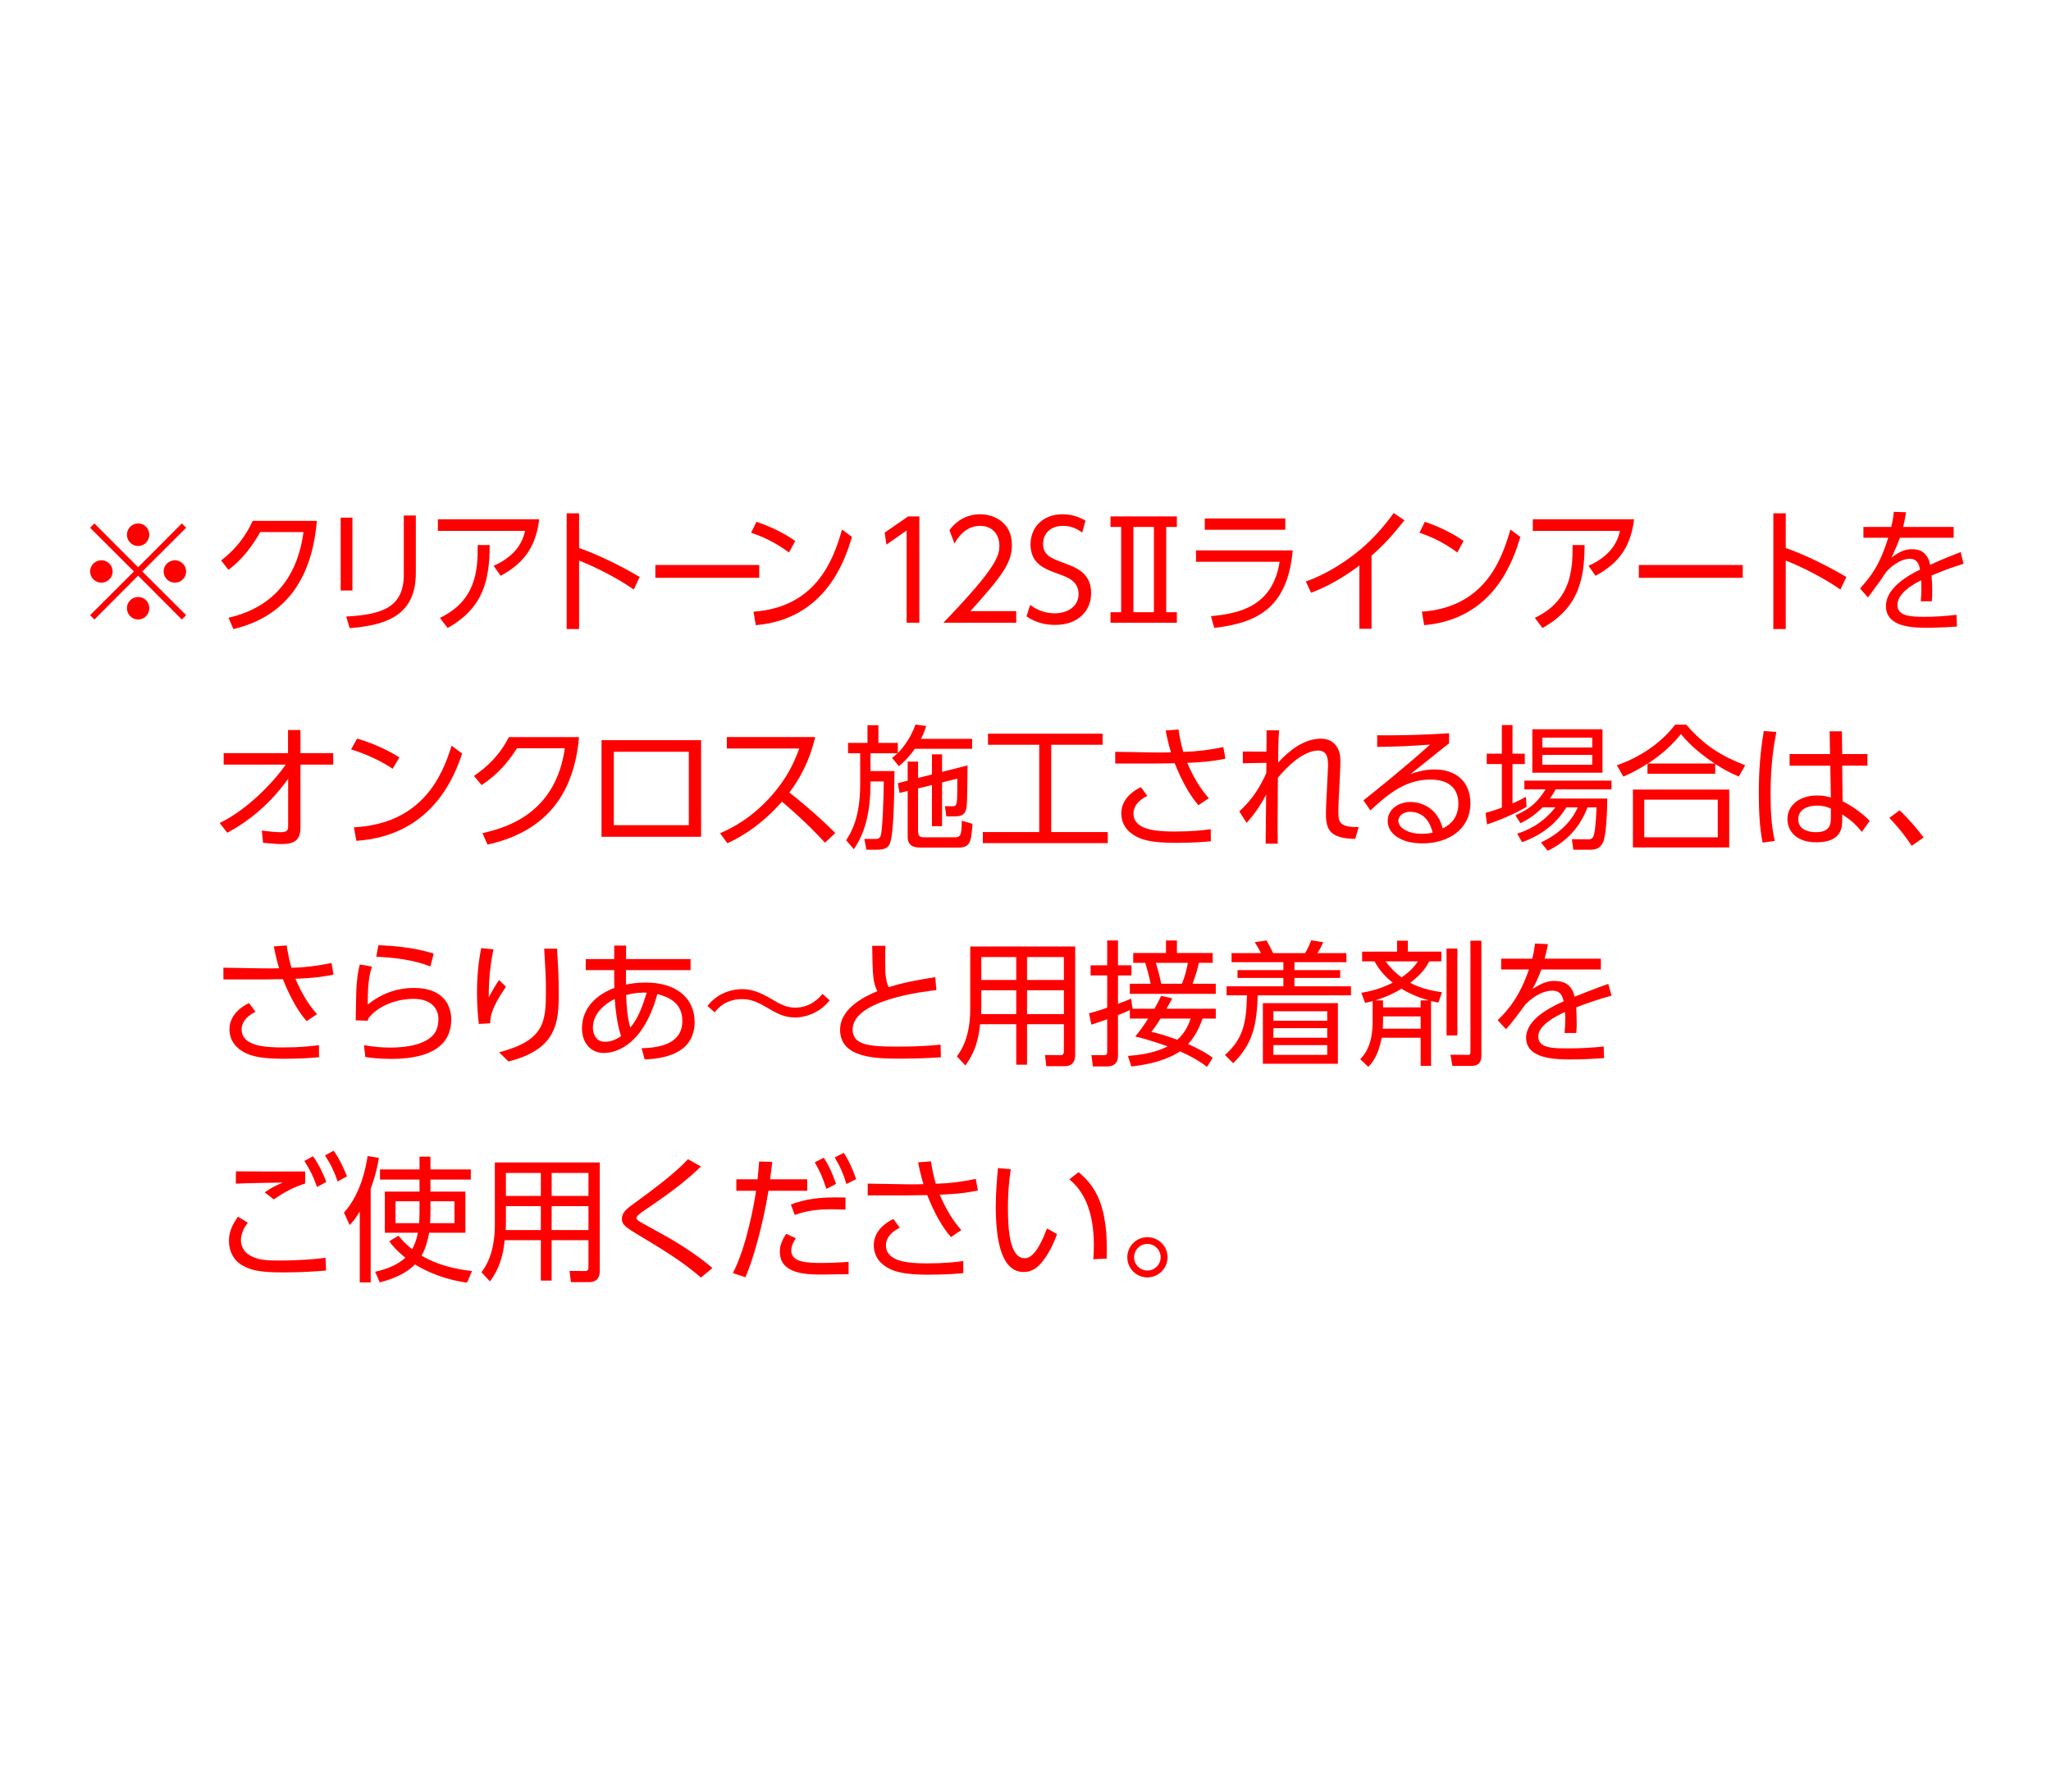 <?xml version="1.0" encoding="UTF-8"?>
<svg id="_レイヤー_1" data-name="レイヤー 1" xmlns="http://www.w3.org/2000/svg" width="380" height="332" viewBox="0 0 380 332">
  <defs>
    <style>
      .cls-1 {
        fill: red;
        stroke-width: 0px;
      }
    </style>
  </defs>
  <g>
    <path class="cls-1" d="m58.713,96.492c-.725,8.298-3.975,17.296-15.472,20.045l-.899-2.1c9.197-2.124,12.896-8.548,13.896-15.871h-8.023c-1.399,2.449-3.199,4.999-5.898,6.998l-1.35-1.749c2.975-2.25,4.699-4.824,5.849-7.323h11.897Z"/>
    <path class="cls-1" d="m65.294,109.389h-2.175v-13.496h2.175v13.496Zm11.747-3.199c0,7.924-5.674,9.648-12.247,10.173l-.65-2.149c6.724-.375,10.673-1.699,10.673-7.823v-10.897h2.225v10.697Z"/>
    <path class="cls-1" d="m91.455,104.815c4.698-2.075,5.548-5.174,5.823-6.474h-16.146v-2.149h18.771c-.649,5.323-2.999,8.223-7.148,10.473l-1.299-1.85Zm-9.948,9.647c6.624-3.175,7.049-8.673,6.998-13.497h2.225c-.024,6.374-1.1,11.622-7.798,15.371l-1.425-1.874Z"/>
    <path class="cls-1" d="m117.413,109.214c-2.999-2.124-7.248-4.249-10.123-5.373v12.696h-2.299v-21.444h2.299v6.423c3.749,1.325,7.898,3.399,11.223,5.374l-1.1,2.324Z"/>
    <path class="cls-1" d="m140.665,104.665v2.375h-19.245v-2.375h19.245Z"/>
    <path class="cls-1" d="m146.181,102.341c-3.075-2.25-5.549-3.149-7.023-3.649l.999-2.024c2.35.775,5.124,2.074,7.174,3.549l-1.149,2.125Zm-6.574,10.973c11.298-.8,14.696-9.099,16.396-15.222l1.85,1.375c-1.225,3.999-4.674,15.196-17.821,16.346l-.425-2.499Z"/>
    <path class="cls-1" d="m168.256,95.667h2.074v19.695h-2.349v-17.096l-3.749,2.624-.325-2.224,4.349-3Z"/>
    <path class="cls-1" d="m188.281,113.213v2.149h-13.496c9.973-10.348,10.372-12.422,10.372-14.321,0-2.124-1.399-3.624-3.549-3.624-2.075,0-3.649,1.25-4.774,3.274l-.925-2.475c1.4-1.899,3.374-2.949,5.699-2.949,2.474,0,5.873,1.449,5.873,5.698,0,3.199-1.649,5.574-7.698,12.247h8.498Z"/>
    <path class="cls-1" d="m200.505,98.667c-1.075-.825-2.199-1.25-3.574-1.25-2.3,0-3.674,1.425-3.674,3.299,0,2.149,1.475,2.699,3.849,3.574,2.399.9,5.049,1.875,5.049,5.624,0,3.099-2.249,5.849-6.674,5.849-1.824,0-3.549-.4-5.298-1.575l.675-2.124c.524.399,2.149,1.55,4.549,1.55,2.35,0,4.424-1.25,4.424-3.55,0-2.399-2-3.124-3.624-3.699-2.625-.949-5.274-1.899-5.274-5.498,0-3.274,2.375-5.599,5.924-5.599,2.199,0,3.674.85,4.249,1.175l-.6,2.225Z"/>
    <path class="cls-1" d="m216.068,113.413h1.975v1.949h-12.297v-1.949h1.975v-15.796h-1.975v-1.95h12.297v1.95h-1.975v15.796Zm-6.073-15.796v15.796h3.799v-15.796h-3.799Z"/>
    <path class="cls-1" d="m239.51,101.966c-.975,10.973-6.974,13.472-14.547,14.347l-.6-2.175c5.324-.475,11.447-1.85,12.722-10.072h-15.496v-2.1h17.921Zm-1.375-5.924v2.1h-14.921v-2.1h14.921Z"/>
    <path class="cls-1" d="m254.111,116.487h-2.25v-11.723c-1.725,1.275-4.799,3.475-8.947,5.049l-.975-2.099c3.999-1.375,7.548-3.899,9.022-5.049,2.799-2.149,5.198-4.749,7.248-7.623l2,1.35c-1.975,2.449-3.675,4.448-6.099,6.548v13.547Z"/>
    <path class="cls-1" d="m270.01,102.341c-3.074-2.25-5.549-3.149-7.023-3.649l1-2.024c2.35.775,5.124,2.074,7.173,3.549l-1.149,2.125Zm-6.573,10.973c11.297-.8,14.696-9.099,16.396-15.222l1.85,1.375c-1.225,3.999-4.674,15.196-17.82,16.346l-.425-2.499Z"/>
    <path class="cls-1" d="m294.31,104.815c4.698-2.075,5.548-5.174,5.823-6.474h-16.146v-2.149h18.771c-.649,5.323-2.999,8.223-7.148,10.473l-1.299-1.85Zm-9.948,9.647c6.624-3.175,7.049-8.673,6.998-13.497h2.225c-.024,6.374-1.1,11.622-7.798,15.371l-1.425-1.874Z"/>
    <path class="cls-1" d="m322.885,104.665v2.375h-19.246v-2.375h19.246Z"/>
    <path class="cls-1" d="m340.978,109.214c-2.999-2.124-7.248-4.249-10.123-5.373v12.696h-2.299v-21.444h2.299v6.423c3.749,1.325,7.898,3.399,11.223,5.374l-1.1,2.324Z"/>
    <path class="cls-1" d="m363.792,104.44c-2.899.925-3.149,1.05-5.924,2.174.05.65.125,1.5.125,2.925,0,.925-.025,1.425-.075,1.85h-2.049c.175-1.825.1-3.35.074-3.899-1.55.775-4.398,2.425-4.398,4.574,0,2.1,2.499,2.199,4.999,2.199,1.949,0,4.023-.125,5.948-.375l.075,2.175c-2.725.2-4.475.225-5.524.225-2.549,0-7.623-.05-7.623-4.023,0-3.024,3.324-5.299,6.324-6.749-.176-.824-.426-1.999-1.925-1.999-1.899,0-4.049,1.874-4.649,2.849-.749,1.175-.975,1.476-2.949,4.124-.024,0-.024.025-.149.176l-1.45-1.65c2.024-2.299,3.574-4.148,5.224-9.397h-4.599v-1.999h5.148c.275-1.125.4-1.825.476-2.8l2.274.075c-.25,1.5-.351,1.975-.55,2.725h9.372v1.999h-9.947c-.45,1.175-.725,1.85-1.55,3.649,1.55-1.149,2.574-1.524,3.749-1.524,1.4,0,2.875.449,3.399,2.899,1.824-.875,3.749-1.625,5.648-2.375l.525,2.175Z"/>
    <path class="cls-1" d="m41.442,141.641v-2.124h11.922v-4.274h2.299v4.274h6.074v2.124h-6.074v11.747c0,2.3-1.274,2.975-3.374,2.975-.899,0-1.524-.05-3.549-.225l-.225-2.274c.949.125,2.449.3,3.499.3,1.124,0,1.374-.325,1.374-1.1v-8.798c-1.299,1.774-4.773,6.523-11.271,9.997l-1.425-1.8c5.198-2.499,10.022-7.623,12.247-10.822h-11.497Z"/>
    <path class="cls-1" d="m72.747,142.416c-1.475-1-4.099-2.475-7.697-3.6l1.124-1.999c4.424,1.324,7.174,3.099,7.823,3.499l-1.25,2.1Zm-7.173,10.847c12.646-.675,16.371-9.522,18.096-15.121l1.949,1.45c-1.199,3.549-5.198,15.221-19.595,16.171l-.45-2.5Z"/>
    <path class="cls-1" d="m89.382,154.338c5.023-1.1,13.597-3.999,15.271-15.722h-8.873c-1.649,2.6-3.524,4.799-6.549,6.824l-1.424-1.7c2.399-1.624,4.773-3.824,6.473-7.198h12.997c-1.1,12.672-8.173,17.945-16.945,19.92l-.95-2.124Z"/>
    <path class="cls-1" d="m129.895,137.117v17.896h-18.445v-17.896h18.445Zm-2.274,2.149h-13.896v13.597h13.896v-13.597Z"/>
    <path class="cls-1" d="m151.033,136.542c-1.175,4.974-3.175,8.099-4.774,10.272,4.324,3.449,6.623,5.648,8.498,7.498l-1.899,1.8c-3.524-3.849-7.174-6.923-7.974-7.598-1.225,1.35-4.674,5.224-10.122,7.697l-1.35-1.85c2.074-.899,5.674-2.674,9.348-6.748,3.124-3.474,4.398-6.448,5.323-8.947h-13.421v-2.125h16.371Z"/>
    <path class="cls-1" d="m171.594,134.492c-.2.65-.425,1.4-.95,2.375h9.473v1.85h-10.622c-1.274,1.8-2.324,2.674-2.949,3.224l-1.274-1.549c.449-.351.6-.45,1.024-.851h-5.023v3.3h4.448c-.05,6.273-.199,11.947-.875,13.472-.249.55-.675,1.1-2.399,1.1h-1.924l-.375-2h1.975c.449,0,.85,0,1.074-.675.3-.949.525-6.748.55-9.973h-2.474v.476c0,4.724-.825,8.822-3.074,12.072l-1.425-1.65c.925-1.475,2.599-4.124,2.599-10.447v-5.674h-2.249v-1.924h3.6v-3.274h2.024v3.274h3.599v1.874c.225-.225,2.125-2.049,3.274-5.273l1.975.274Zm1.074,8.974v-3.725h1.875v3.249l4.724-1.199c-.075,6.724-.075,7.448-.3,8.223-.2.675-.6,1.225-2.1,1.225h-1.524l-.275-1.899,1.4.025c.425,0,.749-.101.824-.9.075-.624.075-3.074.075-4.224l-2.824.7v8.098h-1.875v-7.623l-2.574.649v7.823c0,1.1.375,1.225,1.25,1.225h5.299c1.175,0,1.55,0,1.55-3.074l1.974.575c-.199,3.499-.499,4.398-2.674,4.398h-6.924c-1.274,0-2.399-.3-2.399-1.999v-8.498l-1.499.375-.325-1.8,1.824-.475v-3.524h1.925v3.024l2.574-.649Z"/>
    <path class="cls-1" d="m204.289,135.917v2.05h-9.522v16.171h10.473v2.05h-23.145v-2.05h10.447v-16.171h-9.497v-2.05h21.244Z"/>
    <path class="cls-1" d="m222.046,149.164c-1.475-1.649-3.05-4.349-4.399-7.773-1.524.025-3.449.051-3.824.051h-7.198v-2.175l7.299.125c1.05.024,2.399,0,3.024-.025-.5-1.624-.875-3.449-.976-4.049l2.375-.175c.225,1.524.575,3.149.899,4.148,2.55-.074,4.899-.374,7.398-.899l.399,2.149c-2.724.575-4.873.675-7.073.775,1.05,2.524,2.5,4.948,3.999,6.548l-1.924,1.3Zm-9.473-1.725c-2.449,1.2-2.574,2.749-2.574,3.225,0,3.049,4.049,3.374,7.623,3.374,3.249,0,5.148-.226,6.698-.425l.024,2.225c-.899.1-3.099.3-6.523.3-4.374,0-6.848-.5-8.598-2.075-1-.899-1.475-2.124-1.475-3.374,0-1.824,1.075-3.624,3.624-4.874l1.2,1.625Z"/>
    <path class="cls-1" d="m229.617,150.313c2.624-2.424,3.899-4.698,4.999-7.098,0-.425.024-1.6.024-1.899l-4.374.074v-2.174l4.374.024c.025-1.449.025-1.975.025-3.949h2.324c-.175,1.9-.175,4.449-.175,5.974,3.124-3.424,5.823-4.424,7.923-4.424,2.199,0,3.6,1.524,3.6,4.024,0,.475,0,1.074-.025,1.55l-.175,3.574c-.1,1.974-.175,3.398-.175,4.148,0,1.975,0,3.175,3.773,3.074l-.649,2.199c-5.049-.1-5.424-1.999-5.424-4.948,0-.775.075-1.774.2-4.549l.175-3.55c.1-1.774-.075-3.323-1.824-3.323-1.425,0-3.975.899-7.448,5.023-.05,6.248-.075,10.772-.025,12.222h-2.249c.024-1.3.075-7.647.1-9.098-.85,1.6-1.824,3.249-3.624,5.249l-1.35-2.125Z"/>
    <path class="cls-1" d="m268.478,137.717c-.55.4-1.324,1.024-1.949,1.524-3.199,2.574-3.549,2.85-5.198,4.149.975-.325,2.474-.85,4.474-.85,3.674,0,6.623,2.024,6.623,6.273,0,4.898-4.198,7.423-8.873,7.423-3.974,0-6.448-1.774-6.448-4.149,0-2.074,1.899-3.523,4.225-3.523.874,0,4.748.274,5.974,4.898.699-.35,2.898-1.449,2.898-4.599,0-1.325-.399-4.449-5.198-4.449-4.424,0-7.673,2.475-11.098,5.724l-1.3-1.874c1.925-1.5,7.648-6.099,12.348-10.323-4.249.301-5.724.351-9.798.425v-2.149c5.299,0,7.349-.024,13.321-.374v1.874Zm-7.223,12.672c-1.524,0-2.175.975-2.175,1.649,0,1.225,1.6,2.425,4.399,2.425.999,0,1.55-.125,1.949-.225-.55-2.375-1.999-3.85-4.174-3.85Z"/>
    <path class="cls-1" d="m282.83,149.464c-1.974,1.2-4.898,2.475-7.322,3.249l-.275-2.124c.8-.226,1.675-.475,3.024-.975v-8.073h-2.8v-1.925h2.8v-5.299h1.975v5.299h2.274v1.925h-2.274v7.298c1.249-.55,1.874-.875,2.475-1.225l.124,1.85Zm14.947-1.524c.024,2.499-.226,6.948-.75,8.048-.325.675-.825,1.425-2.3,1.425h-3.224l-.275-1.949,3.124.024c.7,0,.9-.524,1-.949.175-.8.325-2.05.45-4.975h-1.675c-1.399,3.699-3.874,6.349-7.373,8.049l-1.25-1.55c3.6-1.7,5.724-4.049,6.823-6.499h-2.124c-2.649,4.35-6.648,5.874-8.198,6.449l-.899-1.575c1.574-.524,4.448-1.574,7.073-4.874h-2.375c-1.725,1.75-3.224,2.5-4.099,2.95l-.925-1.475c2.699-1.2,4.074-2.399,5.573-4.799h-3.924v-1.625h16.146v1.625h-10.348c-.4.699-.65,1.124-1.075,1.699h10.623Zm-.875-12.847v8.048h-12.997v-8.048h12.997Zm-1.899,1.55h-9.248v1.824h9.248v-1.824Zm0,3.199h-9.248v1.824h9.248v-1.824Z"/>
    <path class="cls-1" d="m322.159,143.865c-2.174-.949-3.274-1.624-4.374-2.35v1.825h-12.547v-1.875c-1.649,1.05-2.699,1.625-4.474,2.399l-1.2-2.1c4.024-1.374,8.073-3.949,10.798-7.522h2.074c3.3,3.874,6.523,5.823,10.897,7.522l-1.175,2.1Zm-1.774,2.399v10.723h-17.846v-10.723h17.846Zm-2.124,1.875h-13.622v6.973h13.622v-6.973Zm-.575-6.698c-3.624-2.425-5.199-4.199-6.249-5.449-2.349,2.925-4.924,4.674-6.123,5.449h12.372Z"/>
    <path class="cls-1" d="m329.119,135.593c-.476,2.499-1.075,5.873-1.075,11.472,0,2.925.125,5.874.774,8.723l-2.249.3c-.6-3.023-.7-6.123-.7-9.197,0-3.949.25-7.573.925-11.473l2.325.176Zm16.87,4.099v2.149h-4.674l.075,6.599c2.024,1,3.874,2.424,5.023,3.648l-1.475,2.025c-.999-1.325-2.249-2.375-3.624-3.25v.925c0,1.425-.024,4.249-4.799,4.249-3.898,0-5.349-2.274-5.349-4.299,0-2.6,2.3-4.374,5.474-4.374,1.25,0,1.875.175,2.574.375l-.1-5.898h-7.548v-2.149h7.498l-.075-4.224h2.274l.05,4.224h4.674Zm-6.773,10.098c-.574-.25-1.274-.55-2.549-.55-1.675,0-3.499.649-3.499,2.524,0,1.924,1.899,2.399,3.224,2.399,2.725,0,2.824-1.475,2.824-2.824v-1.55Z"/>
    <path class="cls-1" d="m354.193,156.688c-1.774-2.675-3.324-4.299-4.148-5.174l1.899-1.399c1.624,1.499,3.399,3.599,4.449,5.023l-2.2,1.55Z"/>
    <path class="cls-1" d="m56.813,189.164c-1.475-1.649-3.05-4.349-4.399-7.773-1.524.025-3.449.051-3.824.051h-7.198v-2.175l7.299.125c1.05.024,2.399,0,3.024-.025-.5-1.624-.875-3.449-.976-4.049l2.375-.175c.225,1.524.575,3.149.899,4.148,2.55-.074,4.899-.374,7.398-.899l.399,2.149c-2.724.575-4.873.675-7.073.775,1.05,2.524,2.5,4.948,3.999,6.548l-1.924,1.3Zm-9.473-1.725c-2.449,1.2-2.574,2.749-2.574,3.225,0,3.049,4.049,3.374,7.623,3.374,3.249,0,5.148-.226,6.698-.425l.024,2.225c-.899.1-3.099.3-6.523.3-4.374,0-6.848-.5-8.598-2.075-1-.899-1.475-2.124-1.475-3.374,0-1.824,1.075-3.624,3.624-4.874l1.2,1.625Z"/>
    <path class="cls-1" d="m68.908,179.066c-.575,1.899-.774,3.35-.774,7.023,2.549-2.024,5.349-3.074,8.598-3.074,5.799,0,6.873,3.724,6.873,5.799,0,5.998-5.773,7.348-11.122,7.348-2.3,0-3.774-.2-4.799-.35l-.25-2.199c1.675.3,3.199.449,4.874.449,3.449,0,6.448-.675,7.948-2.324.699-.75.975-1.925.975-2.949,0-1.949-1.325-3.749-4.624-3.749-3.35,0-6.698,1.425-8.348,3.6-.075.249-.101.324-.125.449l-2.225-.075c0-.85.075-4.599.1-5.349.101-2.324.325-3.699.65-4.998l2.249.399Zm10.822-.024c-2.974-1.2-6.648-1.675-10.022-1.8l.4-2.149c2.149.1,6.423.324,10.247,1.574l-.625,2.375Z"/>
    <path class="cls-1" d="m91.426,175.867c-.425,2.1-.875,4.724-.875,8.873.325-.6,1.024-1.85,1.899-3.199l1.3,1.25c-2.874,4.124-2.899,5.748-2.924,6.772l-2.1.125c-.125-.975-.351-2.999-.351-5.748,0-4.099.5-6.849.775-8.298l2.274.225Zm11.771-.125c.2,2.699.325,5.523.325,8.223,0,5.374-.274,10.397-9.322,12.673l-1.725-1.7c8.498-2.225,8.673-5.698,8.673-11.547,0-2.35-.05-3.024-.325-7.648h2.374Z"/>
    <path class="cls-1" d="m115.973,182.391c.75-.149,1.924-.375,3.624-.375,6.073,0,9.098,3.175,9.098,7.299,0,6.448-6.898,6.823-9.248,6.948l-.574-2.075c3.648-.1,7.548-.949,7.548-5.073,0-3.649-2.999-4.499-4.624-4.974-2.85,10.372-8.548,10.922-9.897,10.922-2.475,0-4.074-1.899-4.074-4.549,0-3.999,2.975-6.373,5.999-7.498-.025-.75-.025-1.35-.025-3.299h-5.273v-2.05h5.273v-2.5h2.199v2.5h11.947v2.05h-11.972v2.674Zm-2.075,2.675c-1.674.774-4.049,2.599-4.049,5.298,0,1.101.5,2.625,2.225,2.625,1.45,0,2.475-.7,2.999-1.05-.524-1.55-.975-3.874-1.175-6.873Zm5.924-1.175c-.774-.025-1.975-.05-3.824.449.101,2.399.25,4.124.775,6.023,1.475-1.674,2.35-4.198,3.049-6.473Z"/>
    <path class="cls-1" d="m153.722,185.315c-2.1,2.624-4.948,3.174-6.373,3.174-2.1,0-3.3-.7-5.724-2.1-1.975-1.149-3.124-1.3-4.199-1.3-1,0-3.299.175-4.999,2.449l-1.35-1.175c1.5-1.999,3.949-3.124,6.448-3.124,1.725,0,3.274.575,5.449,1.85,1.475.875,2.674,1.575,4.349,1.575,2.899,0,4.499-1.875,5.074-2.55l1.324,1.2Z"/>
    <path class="cls-1" d="m173.495,183.415c-2.024.226-15.521,1.75-15.521,7.299,0,2.899,3.049,3.174,8.423,3.174,4.124,0,6.448-.225,7.873-.375l.05,2.35c-1.624.1-3.824.25-7.423.25-4.324,0-11.247,0-11.247-5.323,0-4.274,5.148-6.424,6.898-7.174-.825-1.624-.875-3.074-.95-8.397h2.449c-.024.675-.05,1.374-.05,2.599,0,2.649.125,3.975.649,5.049,2.7-.824,4.749-1.225,8.623-1.85l.226,2.399Z"/>
    <path class="cls-1" d="m199.207,195.388c0,1.824-1.1,2.124-1.975,2.124h-3.374l-.25-2.074,2.924.025c.425,0,.575-.275.575-.675v-5.049h-6.823v7.498h-2v-7.498h-6.698c-.324,2.999-.975,5.248-2.724,7.647l-1.575-1.699c.725-1,2.475-3.399,2.475-8.798v-11.547h19.445v20.045Zm-10.923-11.947h-6.473v3.124c0,.3,0,.4-.025,1.3h6.498v-4.424Zm0-6.148h-6.473v4.249h6.473v-4.249Zm8.823,0h-6.823v4.249h6.823v-4.249Zm0,6.148h-6.823v4.424h6.823v-4.424Z"/>
    <path class="cls-1" d="m213.882,186.864c.725-1.249.975-1.799,1.25-2.374l2.05.45c-.25.475-.476.949-1.05,1.924h9.122v1.825h-2.449c-.375,1.024-1.1,3.024-2.674,4.724,3.049,1.399,3.974,2.1,4.549,2.549l-1.05,1.675c-.775-.574-2.075-1.574-4.999-2.874-.425.275-3.074,2.175-9.022,2.799l-.625-1.949c4.174-.325,6.049-1.125,7.348-1.774-2.999-1.075-4.924-1.574-5.998-1.824.625-.775,1.3-1.6,2.399-3.324h-3.399v-1.575c-.6.3-.75.351-2.199.925v7.573c0,1.274-.7,1.949-2.024,1.949h-2.625l-.274-2.099h2.199c.525,0,.725-.025.725-.65v-5.998c-1.774.625-2.249.774-2.924.999l-.45-2.099c.95-.25,1.975-.525,3.374-1.05v-5.974h-3.074v-1.875h3.074v-4.599h2v4.599h2.499v1.875h-2.499v5.273c1.1-.4,1.8-.7,2.424-.975l.275,1.874h4.049Zm4.174-12.646v2.324h6.624v1.824h-2.55c-.175.75-.45,1.975-1.175,3.875h4.299v1.874h-15.921v-1.874h3.85c-.25-1.325-.601-2.6-1-3.875h-2.225v-1.824h6.073v-2.324h2.024Zm-3.023,14.472c-1,1.55-1.3,1.949-1.7,2.474,1,.2,2.35.551,4.799,1.45,1.575-1.425,2.125-2.949,2.475-3.924h-5.573Zm3.948-6.448c.525-1.275.825-2.375,1.1-3.875h-5.923c.475,1.575.774,2.825.999,3.875h3.824Z"/>
    <path class="cls-1" d="m250.302,184.391h-17.271c-.2,5.623-.925,8.947-4.549,12.571l-1.525-1.524c3.449-3.074,3.949-6.023,4.074-11.047h-3.774v-1.675h10.522v-1.55h-8.497v-1.449h8.497v-1.475h-9.598v-1.675h5.449c-.2-.45-.3-.601-1.149-2.024l2.174-.325c.3.5.975,1.8,1.225,2.35h5.924c.475-.75.95-1.875,1.125-2.375l2.225.351c-.275.649-.65,1.399-1.075,2.024h5.374v1.675h-9.623v1.475h8.473v1.449h-8.473v1.55h10.473v1.675Zm-2.425,12.672h-13.896v-11.223h13.896v11.223Zm-1.975-9.723h-9.973v1.749h9.973v-1.749Zm0,3.124h-9.973v1.774h9.973v-1.774Zm0,3.149h-9.973v1.799h9.973v-1.799Z"/>
    <path class="cls-1" d="m255.991,192.238c-.624,3.399-1.824,4.699-2.474,5.398l-1.5-1.425c.8-.85,2.3-2.499,2.3-7.022v-3.749c-.476.149-.75.199-1.4.35l-.699-1.875c1.149-.199,3.274-.574,5.823-1.874-1.749-1.375-2.725-2.75-3.374-3.949h-2.3v-1.8h6.474v-2.024h2v2.024h6.198v1.8h-2.225c-.425.774-1.199,2.225-3.549,3.974,2.225,1.225,4.924,1.6,5.898,1.75l-.675,1.925c-.625-.125-.9-.2-1.35-.3v12.021h-1.925v-5.224h-7.224Zm7.224-5.624v-1.299h1.5c-2.55-.7-4.225-1.65-5.049-2.15-2.3,1.375-4.1,1.925-4.874,2.15h1.449v1.299h6.974Zm-6.974,1.675v.925c0,.675-.024,1-.05,1.35h7.023v-2.274h-6.974Zm.476-10.197c.55.75,1.449,1.85,2.949,2.975,1.774-1.2,2.474-2.175,3.049-2.975h-5.998Zm13.297-2.374v16.096h-2v-16.096h2Zm4.448-1.45v21.32c0,1.074-.425,1.874-1.85,1.874h-3.523l-.351-2.074,3.225.024c.425,0,.475-.199.475-.574v-20.57h2.024Z"/>
    <path class="cls-1" d="m296.598,177.592v2h-11.022c-.575,1.524-.925,2.349-1.649,3.599,1.749-1.05,2.749-1.475,3.999-1.475,1.699,0,3.299.55,3.799,2.925.575-.226,3.999-1.6,6.248-2.375l.601,2.175c-2.024.574-3.8,1.124-6.549,2.174.075.875.1,1.95.1,2.85,0,.35,0,1.1-.074,1.899h-2.175c.05-.574.125-1.499.125-2.399,0-.425,0-.85-.05-1.499-1.925.899-4.949,2.499-4.949,4.549,0,2.199,2.774,2.199,5.523,2.199,2,0,4.35-.1,6.599-.35l.075,2.149c-1.425.1-3.599.25-5.974.25-2.824,0-8.473,0-8.473-4.024,0-3.399,4.474-5.648,6.948-6.748-.275-1.475-.975-1.975-2.125-1.975-1.374,0-3.199.774-4.948,2.549-1.149,1.575-2.8,3.774-3.6,4.6l-1.549-1.675c2.199-2.074,4.198-4.724,5.798-9.397h-5.148v-2h5.749c.175-.649.35-1.375.524-2.799l2.399.1c-.15.875-.275,1.449-.625,2.699h10.423Z"/>
    <path class="cls-1" d="m45.916,226.515c-.925,1.149-1.274,2.3-1.274,3.274s.499,2.124,1.649,2.774c1.399.8,2.724.949,5.523.949,3.699,0,6.549-.25,8.498-.5l.1,2.35c-1.824.175-4.823.351-7.923.351-4.099,0-5.823-.325-7.498-1.25-1.774-.975-2.574-2.774-2.574-4.549,0-1.399.399-2.75,1.675-4.524l1.824,1.125Zm10.622-7.273c-1.949.65-3.524,1.35-5.799,2.949l-1.699-1.3c1.175-.85,2.149-1.324,3.374-1.824-.949.025-5.773.075-8.723.2l.025-2.274c.8.024,11.146.024,12.821.024v2.225Zm1.45-5.049c1.074,1.525,1.725,2.875,2.474,4.749l-1.725.95c-.725-2.024-1.225-3.05-2.349-4.824l1.6-.875Zm3.823-1.024c1.05,1.475,1.625,2.675,2.475,4.749l-1.725.949c-.699-1.999-1.249-3.124-2.35-4.823l1.6-.875Z"/>
    <path class="cls-1" d="m68.679,237.562h-2.024v-13.121c-.899,1.475-1.3,1.899-1.875,2.499l-1.049-2.299c3.323-3.675,4.174-9.099,4.373-10.473l2.1.324c-.274,1.575-.649,3.399-1.524,5.699v17.37Zm11.072-16.82h6.474v7.623h-6.724c-.25,1.449-.675,2.999-1.399,4.249,3.799,2.225,7.898,2.674,9.348,2.85l-.925,2.149c-2.074-.3-5.674-.975-9.647-3.374-.925.999-2.999,2.449-6.523,3.323l-.85-1.974c3.449-.726,5.099-2.125,5.599-2.6-1.825-1.45-2.574-2.475-2.975-3.05l1.699-1.024c.55.675,1.25,1.5,2.524,2.499.726-1.274.976-2.549,1.075-3.049h-6.124v-7.623h6.424v-2.225h-7.323v-1.874h7.323v-2.375h2.024v2.375h7.474v1.874h-7.474v2.225Zm-2.024,1.8h-4.449v4.049h4.374c.025-.475.075-1.075.075-2.1v-1.949Zm2.024,1.949c0,1.024-.05,1.625-.075,2.1h4.524v-4.049h-4.449v1.949Z"/>
    <path class="cls-1" d="m111.127,235.388c0,1.824-1.1,2.124-1.975,2.124h-3.374l-.25-2.074,2.924.025c.425,0,.575-.275.575-.675v-5.049h-6.823v7.498h-2v-7.498h-6.698c-.324,2.999-.975,5.248-2.724,7.647l-1.575-1.699c.725-1,2.475-3.399,2.475-8.798v-11.547h19.445v20.045Zm-10.923-11.947h-6.473v3.124c0,.3,0,.4-.025,1.3h6.498v-4.424Zm0-6.148h-6.473v4.249h6.473v-4.249Zm8.823,0h-6.823v4.249h6.823v-4.249Zm0,6.148h-6.823v4.424h6.823v-4.424Z"/>
    <path class="cls-1" d="m129.866,236.662c-3.475-2.999-6.949-5.099-11.397-7.773-2.3-1.374-3.249-1.949-3.249-3.099,0-1.2.85-1.85,2.624-3.124,4.199-3.05,7.548-5.674,9.623-7.924l2.399,1.35c-2.075,2-4.425,4.05-10.473,8.123-1,.675-1.475,1.125-1.475,1.4,0,.35.274.5,1.05.949.749.425,4.148,2.274,4.823,2.675,2.524,1.449,6.148,3.824,8.198,5.674l-2.124,1.749Z"/>
    <path class="cls-1" d="m135.782,235.838c2.549-4.874,3.974-12.973,4.299-15.247h-3.649v-2.124h3.925c.175-1.75.175-1.85.3-3.3l2.424.075c-.149,1.275-.2,1.649-.399,3.225h6.873v2.124h-7.173c-1.025,6.224-2.8,12.672-4.274,16.021l-2.324-.774Zm11.672-6.449c-.85,1.25-.85,2-.85,2.274,0,2.2,2.899,2.3,5.799,2.3.85,0,2.749-.05,4.823-.2v2.274c-.625.025-3.898.075-4.698.075-2.949,0-8.049,0-8.049-4.249,0-1.25.525-2.274,1.175-3.299l1.8.824Zm9.198-5.299c-.675-.024-1.425-.074-2.55-.074-2.524,0-4.648.25-6.849,1.05l-.725-1.925c2.574-.975,5.099-1.45,10.123-1.3v2.249Zm-4.024-9.622c1.075,1.699,1.675,3.124,2.274,4.849l-1.8.925c-.675-2.124-1.1-3.074-2.149-4.924l1.675-.85Zm3.699-.9c1.1,1.675,1.749,3.324,2.3,4.85l-1.8.925c-.6-1.95-1.125-3.175-2.175-4.924l1.675-.851Z"/>
    <path class="cls-1" d="m176.186,229.164c-1.475-1.649-3.049-4.349-4.398-7.773-1.524.025-3.449.051-3.824.051h-7.198v-2.175l7.298.125c1.05.024,2.399,0,3.024-.025-.5-1.624-.875-3.449-.975-4.049l2.374-.175c.226,1.524.575,3.149.9,4.148,2.549-.074,4.898-.374,7.397-.899l.4,2.149c-2.725.575-4.874.675-7.073.775,1.05,2.524,2.499,4.948,3.999,6.548l-1.925,1.3Zm-9.473-1.725c-2.449,1.2-2.574,2.749-2.574,3.225,0,3.049,4.049,3.374,7.623,3.374,3.249,0,5.148-.226,6.698-.425l.025,2.225c-.9.1-3.1.3-6.523.3-4.374,0-6.849-.5-8.598-2.075-1-.899-1.475-2.124-1.475-3.374,0-1.824,1.074-3.624,3.624-4.874l1.199,1.625Z"/>
    <path class="cls-1" d="m187.267,216.592c-.2,1.5-.525,3.774-.525,7.148,0,3.874.3,9.348,3.1,9.348,1.125,0,2.425-1.024,4.148-5.523l1.85,1.05c-.824,2.324-1.974,4.424-3.374,5.823-.6.601-1.524,1.2-2.799,1.2-4.049,0-5.174-5.599-5.174-12.098,0-2.724.25-5.448.399-7.147l2.375.199Zm15.296,16.671c.05-.649.101-1.399.101-2.549,0-6.523-1.95-10.123-4.55-12.247l1.725-1.325c2.975,2.5,5.549,6.023,5.199,16.021l-2.475.1Z"/>
    <path class="cls-1" d="m216.315,232.913c0,2.05-1.675,3.725-3.725,3.725-2.074,0-3.724-1.675-3.724-3.725,0-2.074,1.675-3.724,3.724-3.724,2.025,0,3.725,1.624,3.725,3.724Zm-6.198,0c0,1.35,1.1,2.449,2.474,2.449,1.351,0,2.45-1.1,2.45-2.449,0-1.399-1.125-2.475-2.45-2.475-1.35,0-2.474,1.1-2.474,2.475Z"/>
  </g>
  <path class="cls-1" d="m17.492,114.763l-.8-.8,8.123-8.098-8.123-8.098.8-.8,8.098,8.123,8.098-8.123.8.8-8.123,8.098,8.123,8.098-.8.8-8.098-8.123-8.098,8.123Zm3.374-8.898c0,1.125-.925,2.074-2.074,2.074s-2.1-.925-2.1-2.074.95-2.075,2.1-2.075,2.074.95,2.074,2.075Zm6.798-6.798c0,1.1-.899,2.074-2.074,2.074-1.15,0-2.075-.95-2.075-2.074,0-1.175.95-2.1,2.075-2.1,1.175,0,2.074.95,2.074,2.1Zm0,13.597c0,1.125-.899,2.1-2.074,2.1-1.15,0-2.075-.95-2.075-2.1s.95-2.075,2.075-2.075c1.175,0,2.074.95,2.074,2.075Zm6.823-6.798c0,1.125-.924,2.074-2.099,2.074-1.125,0-2.075-.925-2.075-2.074s.95-2.075,2.075-2.075c1.175,0,2.099.95,2.099,2.075Z"/>
</svg>